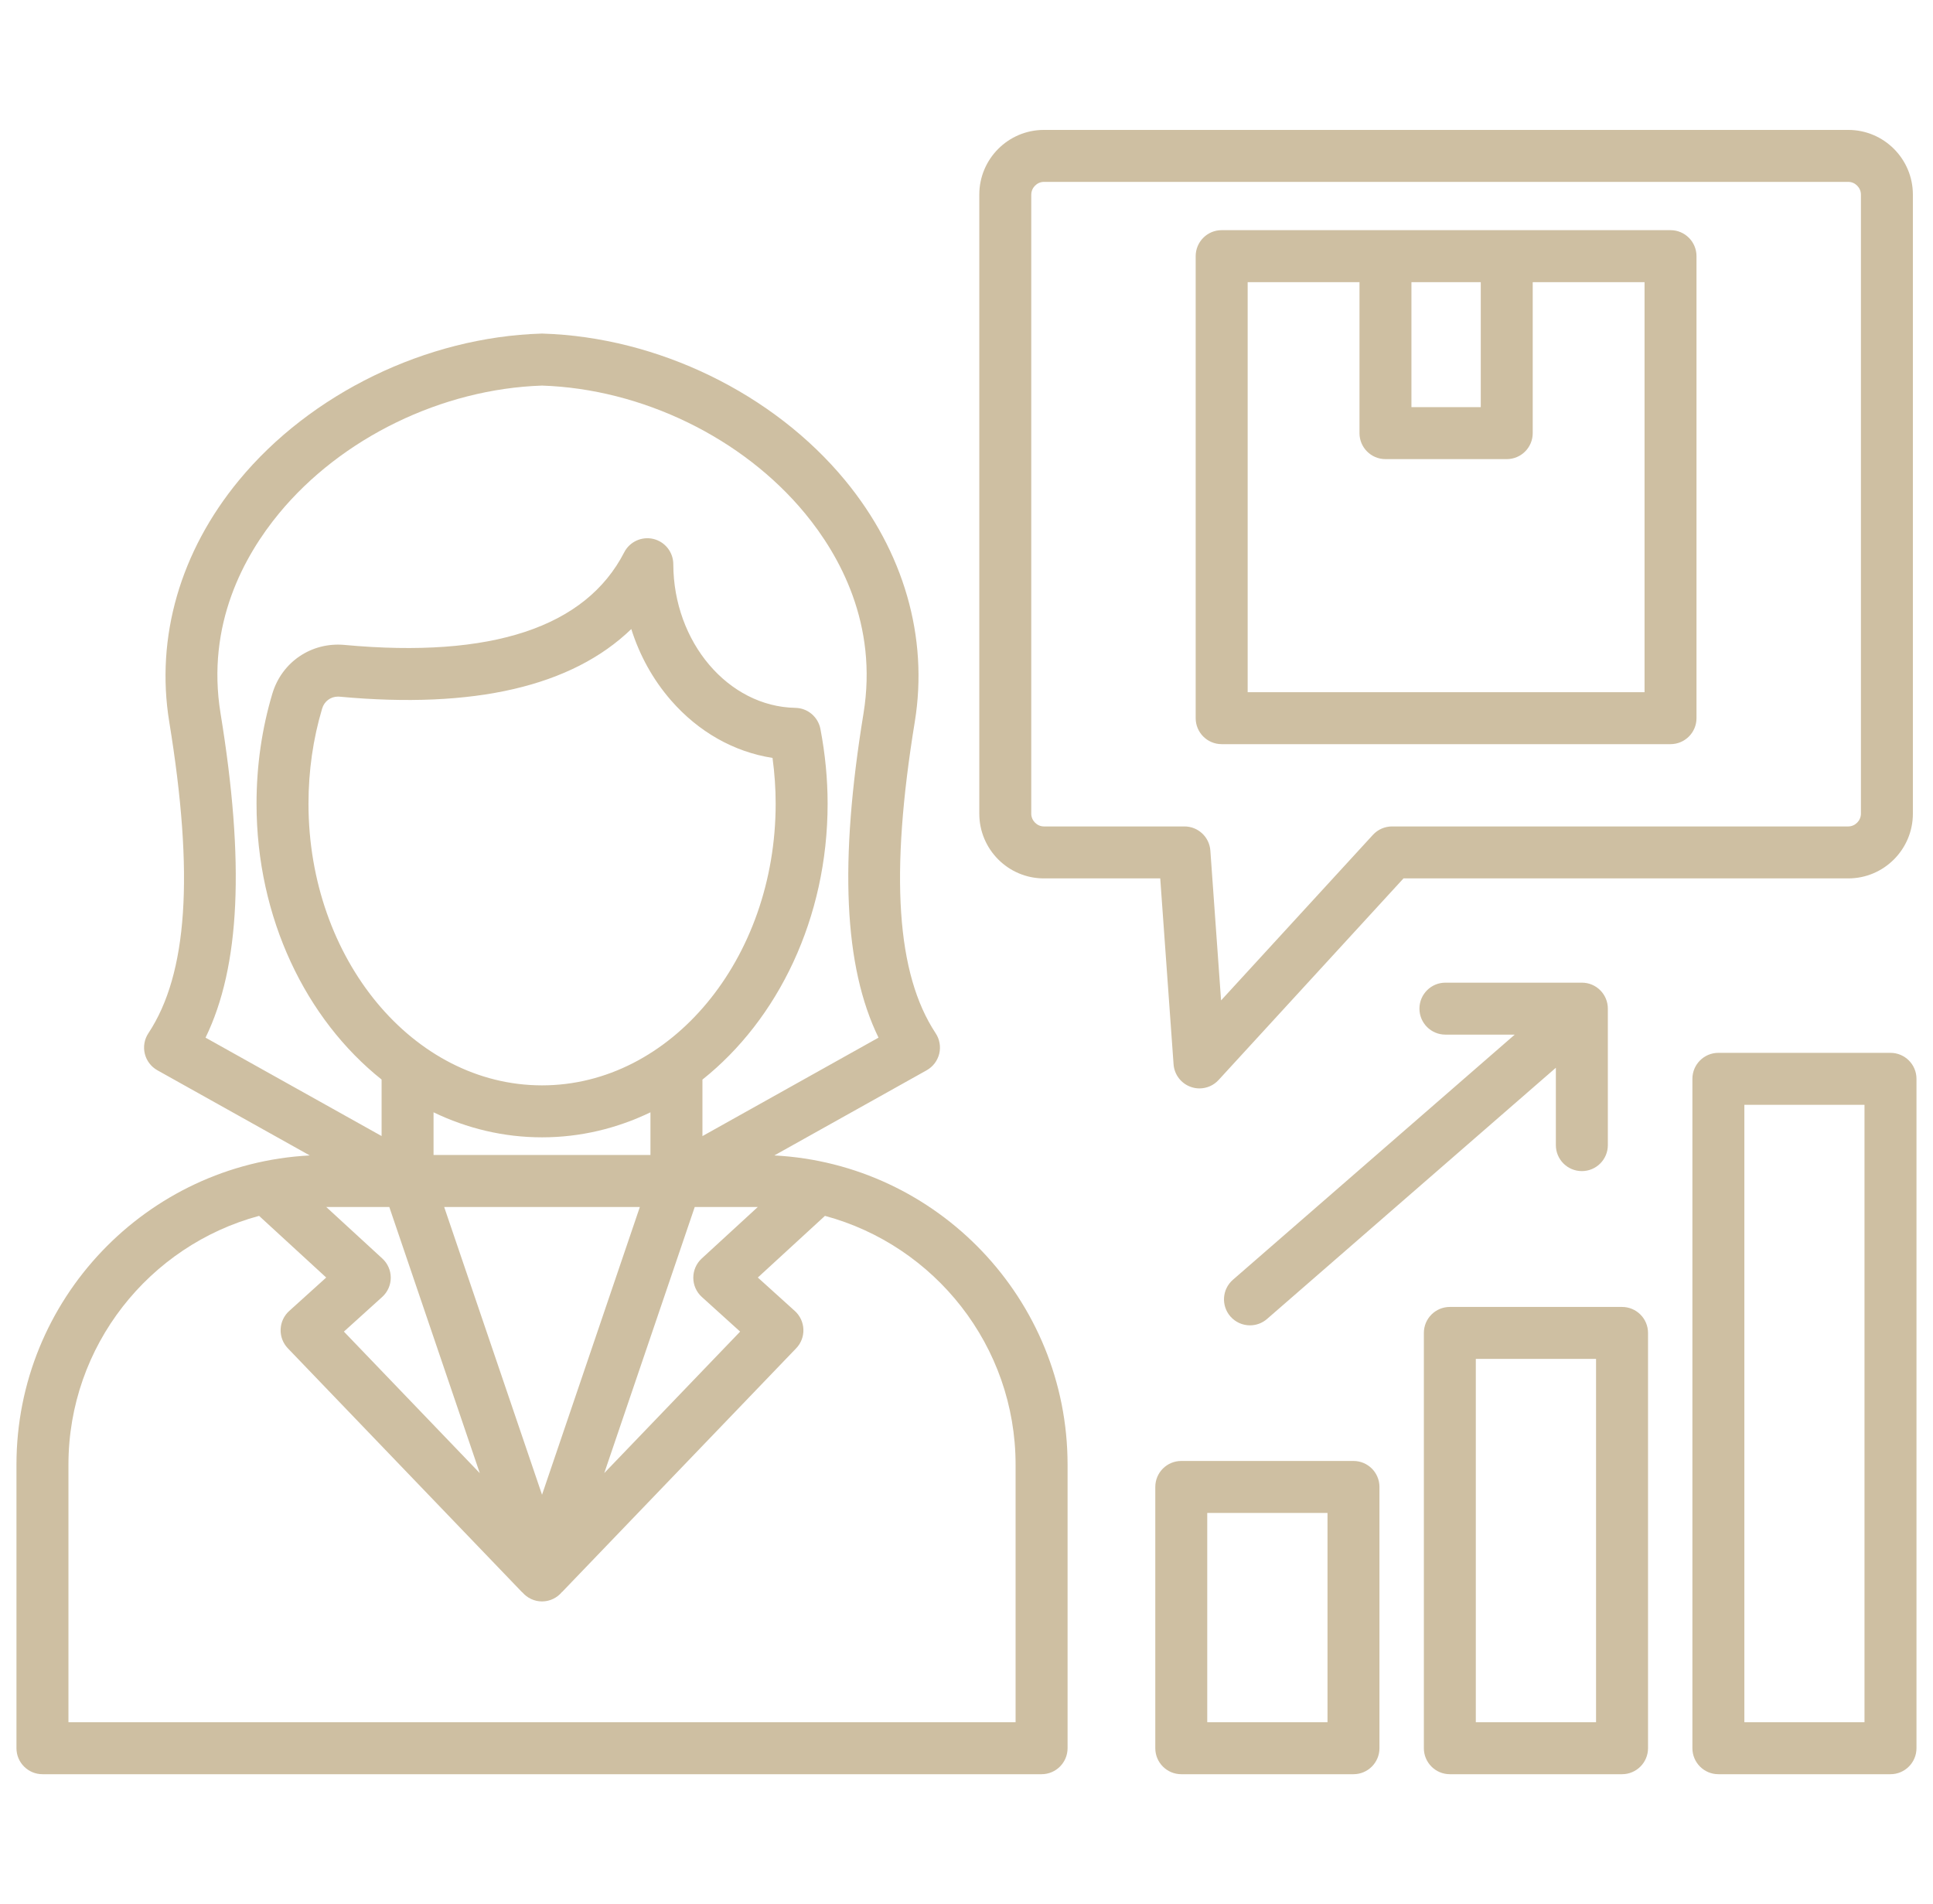 <svg xmlns="http://www.w3.org/2000/svg" width="66" height="65" viewBox="0 0 66 65" fill="none"><g clip-path="url(#clip0_7107_16284)"><path d="M26.439 39.443L31.64 36.536C31.855 36.415 32.01 36.211 32.069 35.971C32.127 35.731 32.083 35.478 31.947 35.273C30.607 33.242 30.381 29.862 31.235 24.637C31.704 21.753 30.86 18.828 28.857 16.399C26.407 13.428 22.451 11.508 18.534 11.388C18.516 11.388 18.497 11.388 18.479 11.388C14.561 11.508 10.605 13.428 8.156 16.399C6.153 18.828 5.309 21.753 5.778 24.637C6.633 29.866 6.407 33.245 5.066 35.272C4.93 35.477 4.886 35.731 4.944 35.971C5.002 36.21 5.158 36.415 5.374 36.536L10.576 39.443C5.005 39.734 0.562 44.357 0.562 49.999V59.678C0.562 60.168 0.96 60.566 1.45 60.566H35.563C36.053 60.566 36.451 60.168 36.451 59.678V49.999C36.451 44.358 32.009 39.735 26.439 39.443ZM23.963 44.274L25.271 45.457L20.632 50.286L23.721 41.203H25.874L23.958 42.963C23.775 43.132 23.671 43.37 23.672 43.62C23.672 43.869 23.778 44.107 23.963 44.274ZM13.055 42.963L11.139 41.203H13.292L16.382 50.289L11.742 45.457L13.05 44.274C13.235 44.107 13.341 43.869 13.342 43.62C13.343 43.37 13.239 43.132 13.055 42.963ZM18.507 37.051C14.11 37.051 10.533 32.737 10.533 27.436C10.533 26.316 10.69 25.223 10.999 24.188C11.073 23.939 11.288 23.78 11.543 23.78C11.562 23.78 11.581 23.781 11.601 23.783C16.192 24.207 19.528 23.432 21.555 21.474C21.839 22.376 22.298 23.205 22.91 23.908C23.85 24.986 25.06 25.668 26.377 25.873C26.448 26.397 26.484 26.921 26.484 27.436C26.484 32.737 22.905 37.051 18.507 37.051ZM18.507 38.825C19.817 38.825 21.067 38.521 22.209 37.971V39.428H14.803V37.971C15.946 38.521 17.196 38.825 18.507 38.825ZM21.847 41.203L18.507 51.026L15.166 41.203H21.847ZM7.53 24.352C7.035 21.312 8.342 18.963 9.525 17.528C11.654 14.946 15.093 13.275 18.507 13.163C21.92 13.275 25.359 14.946 27.488 17.528C28.671 18.963 29.978 21.312 29.484 24.351C28.653 29.433 28.812 32.991 29.996 35.422L23.984 38.783V36.854C26.562 34.802 28.258 31.346 28.258 27.436C28.258 26.593 28.175 25.735 28.012 24.884C27.933 24.472 27.576 24.171 27.157 24.164C24.865 24.122 22.995 21.922 22.989 19.259C22.988 18.85 22.707 18.494 22.31 18.398C21.912 18.303 21.5 18.491 21.313 18.855C19.995 21.416 16.783 22.48 11.764 22.016C10.636 21.912 9.623 22.596 9.299 23.68C8.94 24.881 8.759 26.144 8.759 27.436C8.759 31.345 10.453 34.8 13.029 36.852V38.781L7.018 35.422C8.201 32.994 8.361 29.435 7.53 24.352ZM34.676 58.791H2.337V49.999C2.337 45.94 5.101 42.515 8.846 41.506L11.138 43.611L9.873 44.754C9.695 44.915 9.59 45.141 9.582 45.381C9.573 45.621 9.662 45.854 9.828 46.027L17.831 54.359L17.834 54.356C17.999 54.549 18.242 54.668 18.506 54.668C18.777 54.668 19.025 54.544 19.19 54.343L19.193 54.345L27.184 46.027C27.351 45.854 27.44 45.621 27.431 45.381C27.423 45.141 27.317 44.915 27.14 44.754L25.875 43.611L28.167 41.506C31.911 42.515 34.676 45.94 34.676 49.999V58.791H34.676ZM35.642 29.986H39.615L40.07 36.331C40.095 36.684 40.328 36.989 40.663 37.105C40.758 37.139 40.857 37.155 40.954 37.155C41.199 37.155 41.437 37.054 41.608 36.867L47.921 29.986H63.108C64.324 29.986 65.313 28.995 65.313 27.777V6.643C65.313 5.425 64.324 4.435 63.108 4.435H35.642C34.426 4.435 33.437 5.425 33.437 6.643V27.777C33.437 28.995 34.426 29.986 35.642 29.986ZM35.212 6.643C35.212 6.408 35.409 6.209 35.643 6.209H63.108C63.342 6.209 63.539 6.408 63.539 6.643V27.777C63.539 28.012 63.342 28.212 63.108 28.212H47.531C47.282 28.212 47.045 28.316 46.877 28.499L41.692 34.151L41.326 29.035C41.293 28.571 40.906 28.212 40.441 28.212H35.642C35.409 28.212 35.211 28.012 35.211 27.777V6.643H35.212ZM41.712 25.403H57.038C57.528 25.403 57.925 25.006 57.925 24.516V8.745C57.925 8.255 57.528 7.857 57.038 7.857H51.446H47.305H41.712C41.222 7.857 40.825 8.255 40.825 8.745V24.516C40.825 25.006 41.222 25.403 41.712 25.403ZM50.559 9.632V13.899H48.192V9.632H50.559ZM42.6 9.632H46.418V14.786C46.418 15.276 46.815 15.673 47.305 15.673H51.446C51.936 15.673 52.333 15.276 52.333 14.786V9.632H56.151V23.629H42.6V9.632ZM46.213 49.873H40.333C39.843 49.873 39.446 50.27 39.446 50.76V59.678C39.446 60.168 39.843 60.566 40.333 60.566H46.213C46.703 60.566 47.1 60.168 47.1 59.678V50.76C47.1 50.27 46.703 49.873 46.213 49.873ZM45.326 58.791H41.22V51.647H45.326V58.791ZM55.383 44.615H49.503C49.013 44.615 48.616 45.012 48.616 45.502V59.678C48.616 60.168 49.013 60.566 49.503 60.566H55.383C55.872 60.566 56.27 60.168 56.27 59.678V45.502C56.27 45.012 55.872 44.615 55.383 44.615ZM54.495 58.791H50.39V46.389H54.495V58.791ZM64.548 35.941H58.672C58.182 35.941 57.785 36.338 57.785 36.828V59.678C57.785 60.168 58.182 60.566 58.672 60.566H64.548C65.038 60.566 65.436 60.168 65.436 59.678V36.828C65.436 36.338 65.038 35.941 64.548 35.941ZM63.661 58.791H59.559V37.715H63.661V58.791ZM53.123 39.091V36.45L43.261 45.026C43.093 45.172 42.885 45.243 42.679 45.243C42.431 45.243 42.185 45.14 42.009 44.938C41.688 44.568 41.727 44.008 42.097 43.687L51.719 35.319H49.352C48.862 35.319 48.465 34.922 48.465 34.432C48.465 33.942 48.862 33.545 49.352 33.545H54.011C54.501 33.545 54.898 33.942 54.898 34.432V39.091C54.898 39.581 54.501 39.978 54.011 39.978C53.52 39.978 53.123 39.581 53.123 39.091Z" fill="#CEBFA2"></path></g><defs><clipPath id="clip0_7107_16284"><rect width="65" height="65" fill="white" transform="translate(0.5)"></rect></clipPath></defs></svg>
